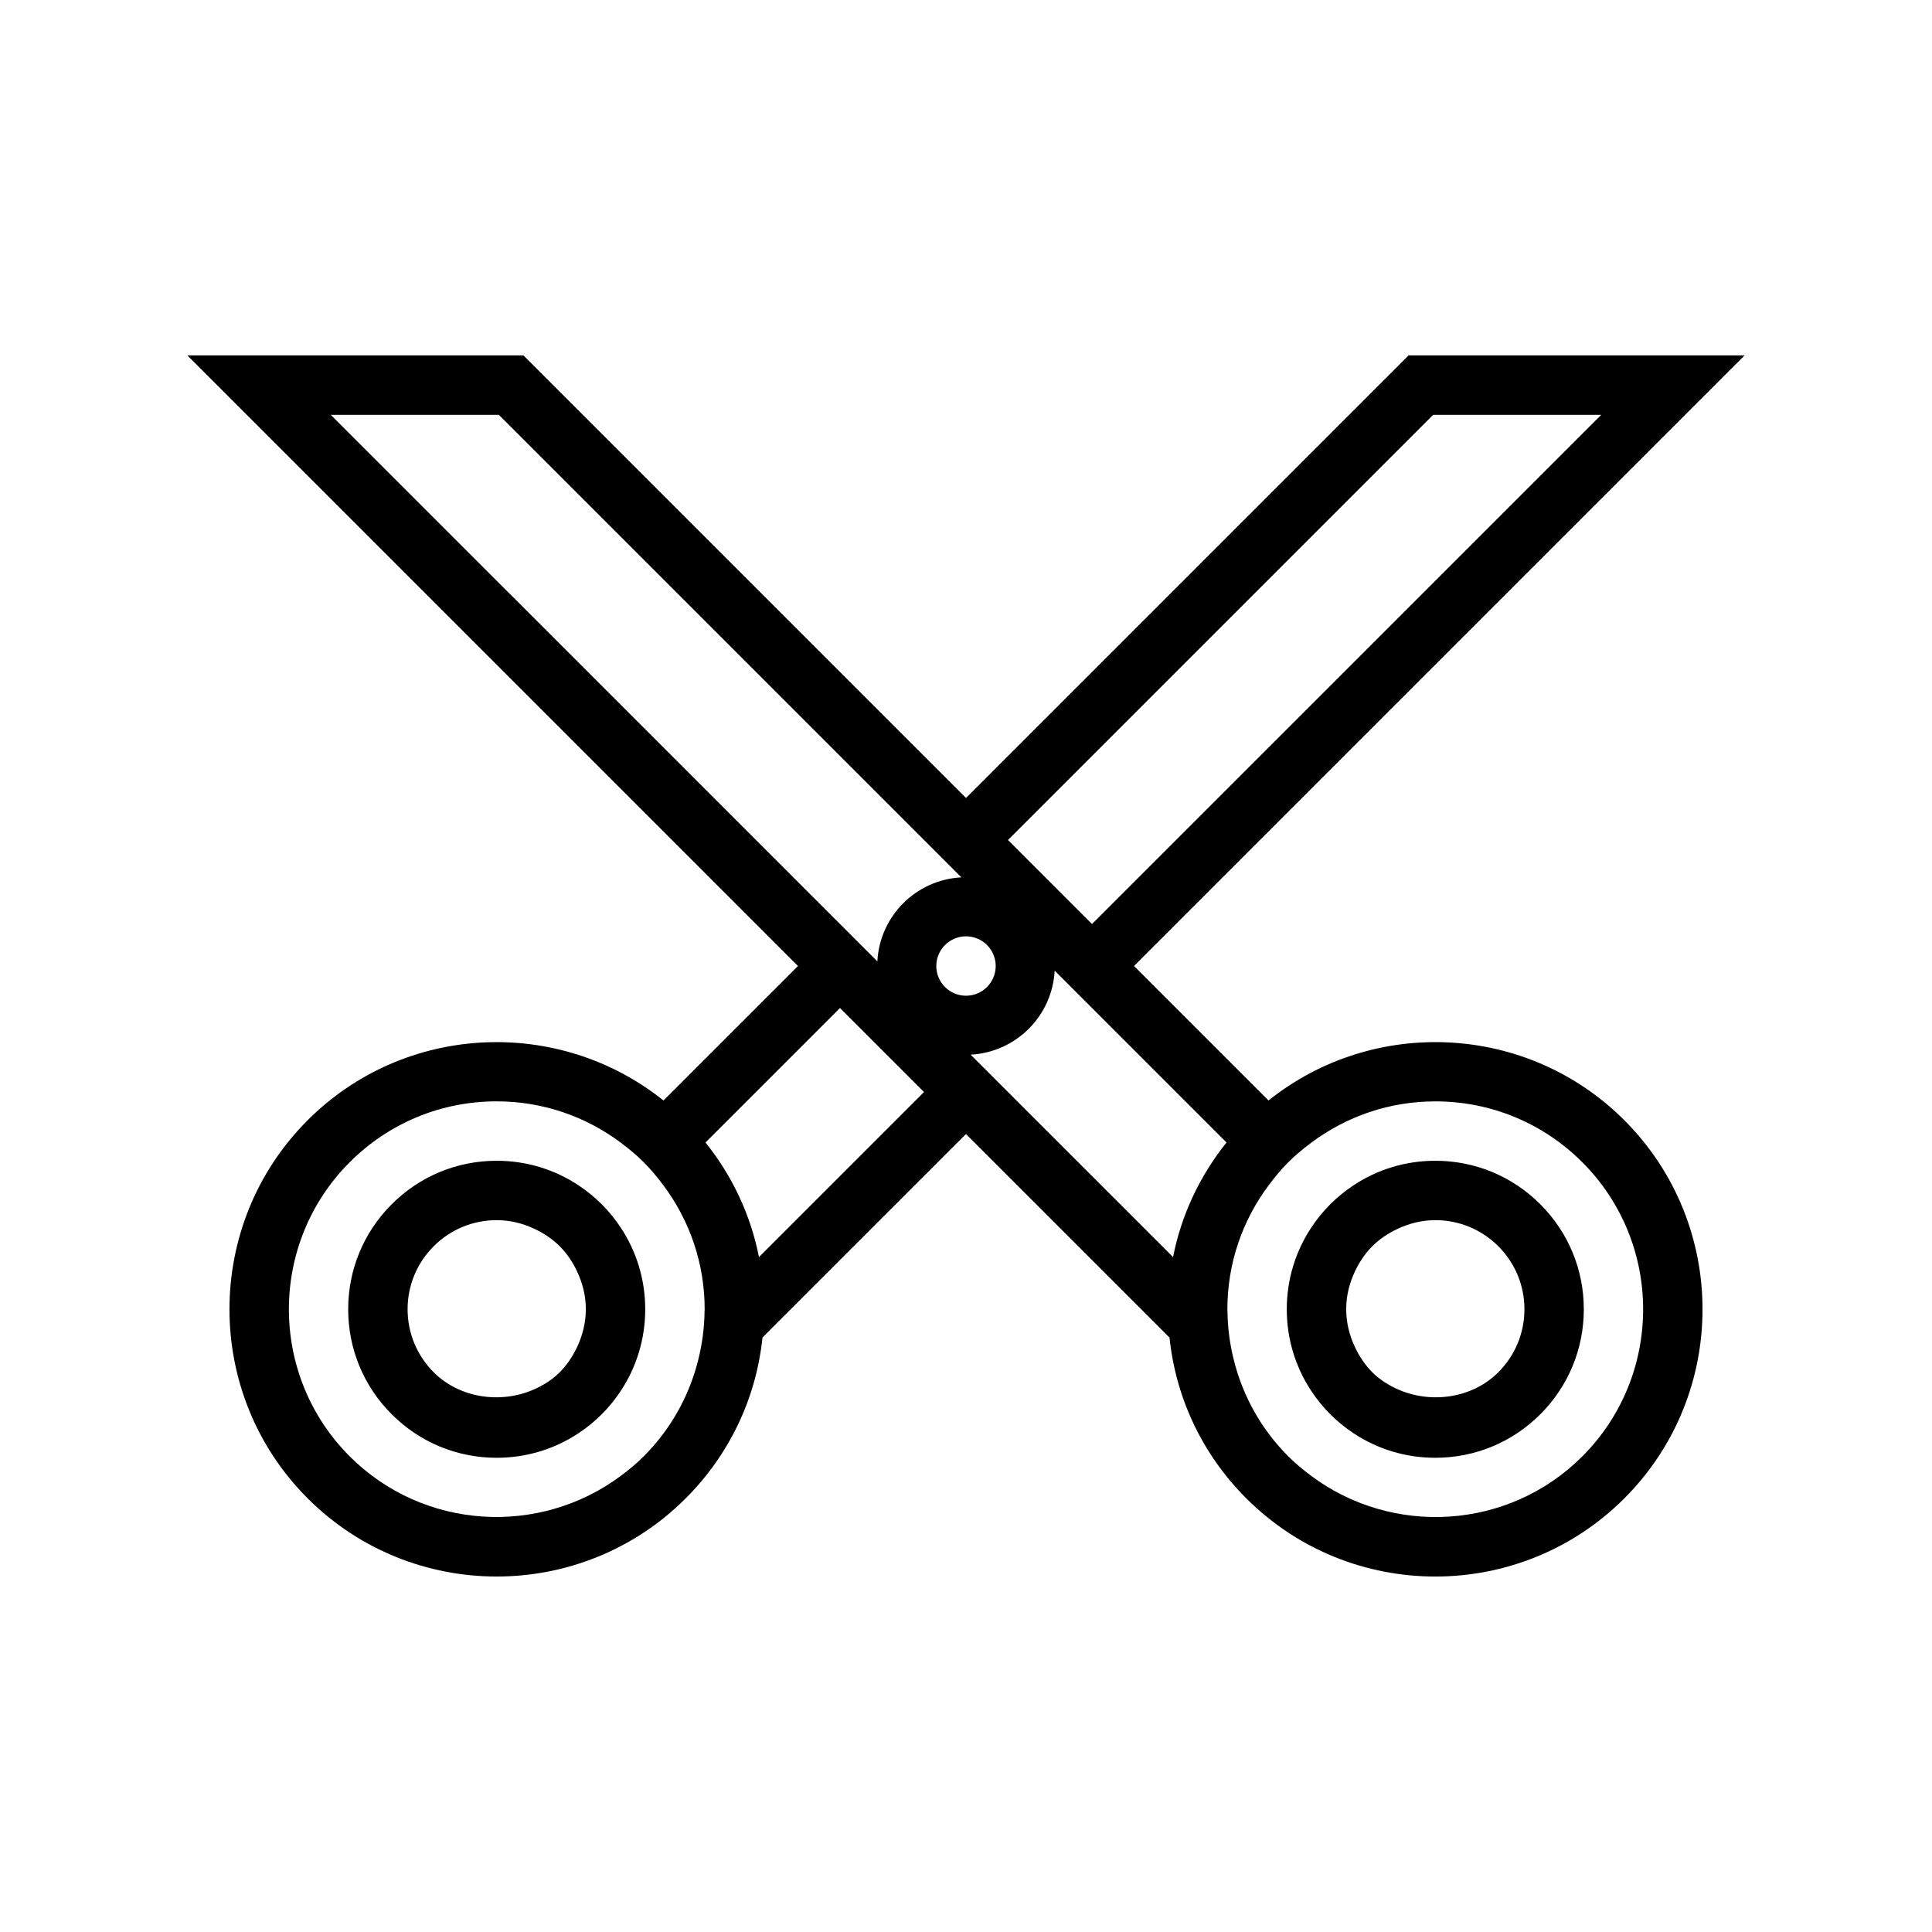 <?xml version="1.0" encoding="UTF-8"?>
<!-- Uploaded to: SVG Find, www.svgfind.com, Generator: SVG Find Mixer Tools -->
<svg fill="#000000" width="800px" height="800px" version="1.1" viewBox="144 144 512 512" xmlns="http://www.w3.org/2000/svg">
 <g>
  <path d="m400 355.47-117.29-117.29h-89.062l161.82 161.82-35.641 35.641c-27.793-22.23-68.555-20.504-94.301 5.234-27.621 27.625-27.621 72.57 0 100.2 13.816 13.812 31.957 20.719 50.094 20.719 18.141 0 36.285-6.906 50.098-20.719 11.602-11.598 18.668-26.52 20.348-42.613l53.934-53.926 53.93 53.93c1.68 16.094 8.746 31.016 20.348 42.613 13.816 13.812 31.949 20.719 50.094 20.719 18.141 0 36.285-6.906 50.098-20.719 27.621-27.625 27.621-72.57 0-100.2-25.738-25.738-66.512-27.48-94.301-5.238l-35.637-35.637 161.82-161.82-89.066-0.004zm-168.34-101.54h44.535l122.58 122.58c-12.027 0.629-21.633 10.238-22.266 22.266l-9.906-9.906zm99.051 237.63c-0.047 4.375-0.637 8.656-1.668 12.801-2.383 9.574-7.262 18.375-14.41 25.539-0.012 0.012-0.023 0.027-0.035 0.039-0.012 0.012-0.027 0.023-0.039 0.035-1.883 1.879-3.898 3.535-5.969 5.086-21.566 16.137-52.328 14.469-71.922-5.121-21.48-21.488-21.48-56.445 0-77.934 10.41-10.406 24.246-16.137 38.961-16.137 12.059 0 23.492 3.902 32.965 11.012 2.094 1.57 4.121 3.242 6.004 5.125s3.555 3.914 5.129 6.004c7.113 9.473 11.016 20.902 11.016 32.961-0.004 0.203-0.031 0.395-0.031 0.59zm14.422-14.426c-2.188-11.105-7.031-21.461-14.168-30.359l35.641-35.641 22.266 22.266zm46.996-77.129c0-4.34 3.527-7.871 7.871-7.871s7.871 3.531 7.871 7.871-3.527 7.871-7.871 7.871c-4.34 0-7.871-3.531-7.871-7.871zm88.152 58.012c1.57-2.094 3.242-4.121 5.125-6.004 1.883-1.883 3.91-3.555 6.004-5.125 9.473-7.109 20.906-11.012 32.965-11.012 14.715 0 28.551 5.731 38.961 16.137 21.48 21.488 21.48 56.445 0 77.934-19.578 19.59-50.352 21.262-71.922 5.121-2.07-1.551-4.086-3.207-5.969-5.086-0.012-0.012-0.027-0.023-0.039-0.035-0.012-0.012-0.023-0.027-0.035-0.039-7.148-7.164-12.027-15.965-14.41-25.539-1.031-4.148-1.621-8.426-1.668-12.805 0-0.195-0.027-0.387-0.027-0.582 0-12.062 3.906-23.492 11.016-32.965zm-11.242-11.242c-7.137 8.898-11.98 19.258-14.168 30.359l-43.738-43.734-9.906-9.906c12.027-0.633 21.633-10.238 22.266-22.266zm99.305-192.84-134.95 134.94-22.266-22.266 112.68-112.68z"/>
  <path d="m303.46 463.14c-1.891-1.891-3.949-3.555-6.129-5.004-6.383-4.238-13.859-6.523-21.699-6.523-10.516 0-20.395 4.094-27.828 11.527-7.434 7.434-11.531 17.316-11.531 27.832 0 10.512 4.098 20.395 11.531 27.828 7.434 7.434 17.312 11.527 27.828 11.527 7.84 0 15.32-2.285 21.699-6.523 2.18-1.445 4.234-3.109 6.129-5.004 1.891-1.891 3.555-3.949 5.004-6.129 4.238-6.383 6.527-13.863 6.527-21.699 0-7.84-2.289-15.32-6.527-21.703-1.445-2.18-3.109-4.238-5.004-6.129zm-6.574 37.949c-1.145 2.394-2.621 4.644-4.555 6.578-1.938 1.938-4.227 3.375-6.66 4.473-8.746 3.945-19.758 2.508-26.734-4.473-4.457-4.461-6.918-10.391-6.918-16.699 0-6.312 2.461-12.238 6.918-16.699 4.457-4.457 10.387-6.914 16.699-6.914 3.574 0 6.988 0.867 10.121 2.359 2.398 1.145 4.644 2.621 6.578 4.555 1.934 1.934 3.41 4.18 4.555 6.578 1.496 3.133 2.363 6.547 2.363 10.125-0.004 3.574-0.875 6.984-2.367 10.117z"/>
  <path d="m496.54 518.8c1.891 1.891 3.949 3.555 6.129 5.004 6.383 4.238 13.859 6.523 21.699 6.523 10.516 0 20.395-4.094 27.828-11.527 7.434-7.434 11.531-17.316 11.531-27.828 0-10.516-4.098-20.398-11.531-27.832-7.434-7.434-17.312-11.527-27.828-11.527-7.84 0-15.316 2.285-21.699 6.523-2.18 1.445-4.234 3.109-6.129 5.004-1.891 1.891-3.555 3.949-5.004 6.129-4.238 6.383-6.527 13.863-6.527 21.703 0 7.836 2.289 15.316 6.527 21.699 1.449 2.18 3.109 4.234 5.004 6.129zm6.578-37.953c1.145-2.398 2.621-4.644 4.555-6.578 1.934-1.934 4.18-3.41 6.578-4.555 3.133-1.492 6.547-2.359 10.121-2.359 6.312 0 12.238 2.457 16.699 6.914 4.457 4.461 6.918 10.391 6.918 16.699s-2.461 12.234-6.918 16.699c-6.981 6.981-17.988 8.414-26.734 4.473-2.43-1.098-4.719-2.531-6.66-4.473-1.934-1.934-3.41-4.184-4.555-6.578-1.496-3.133-2.363-6.547-2.363-10.117-0.008-3.574 0.863-6.992 2.359-10.125z"/>
 </g>
</svg>